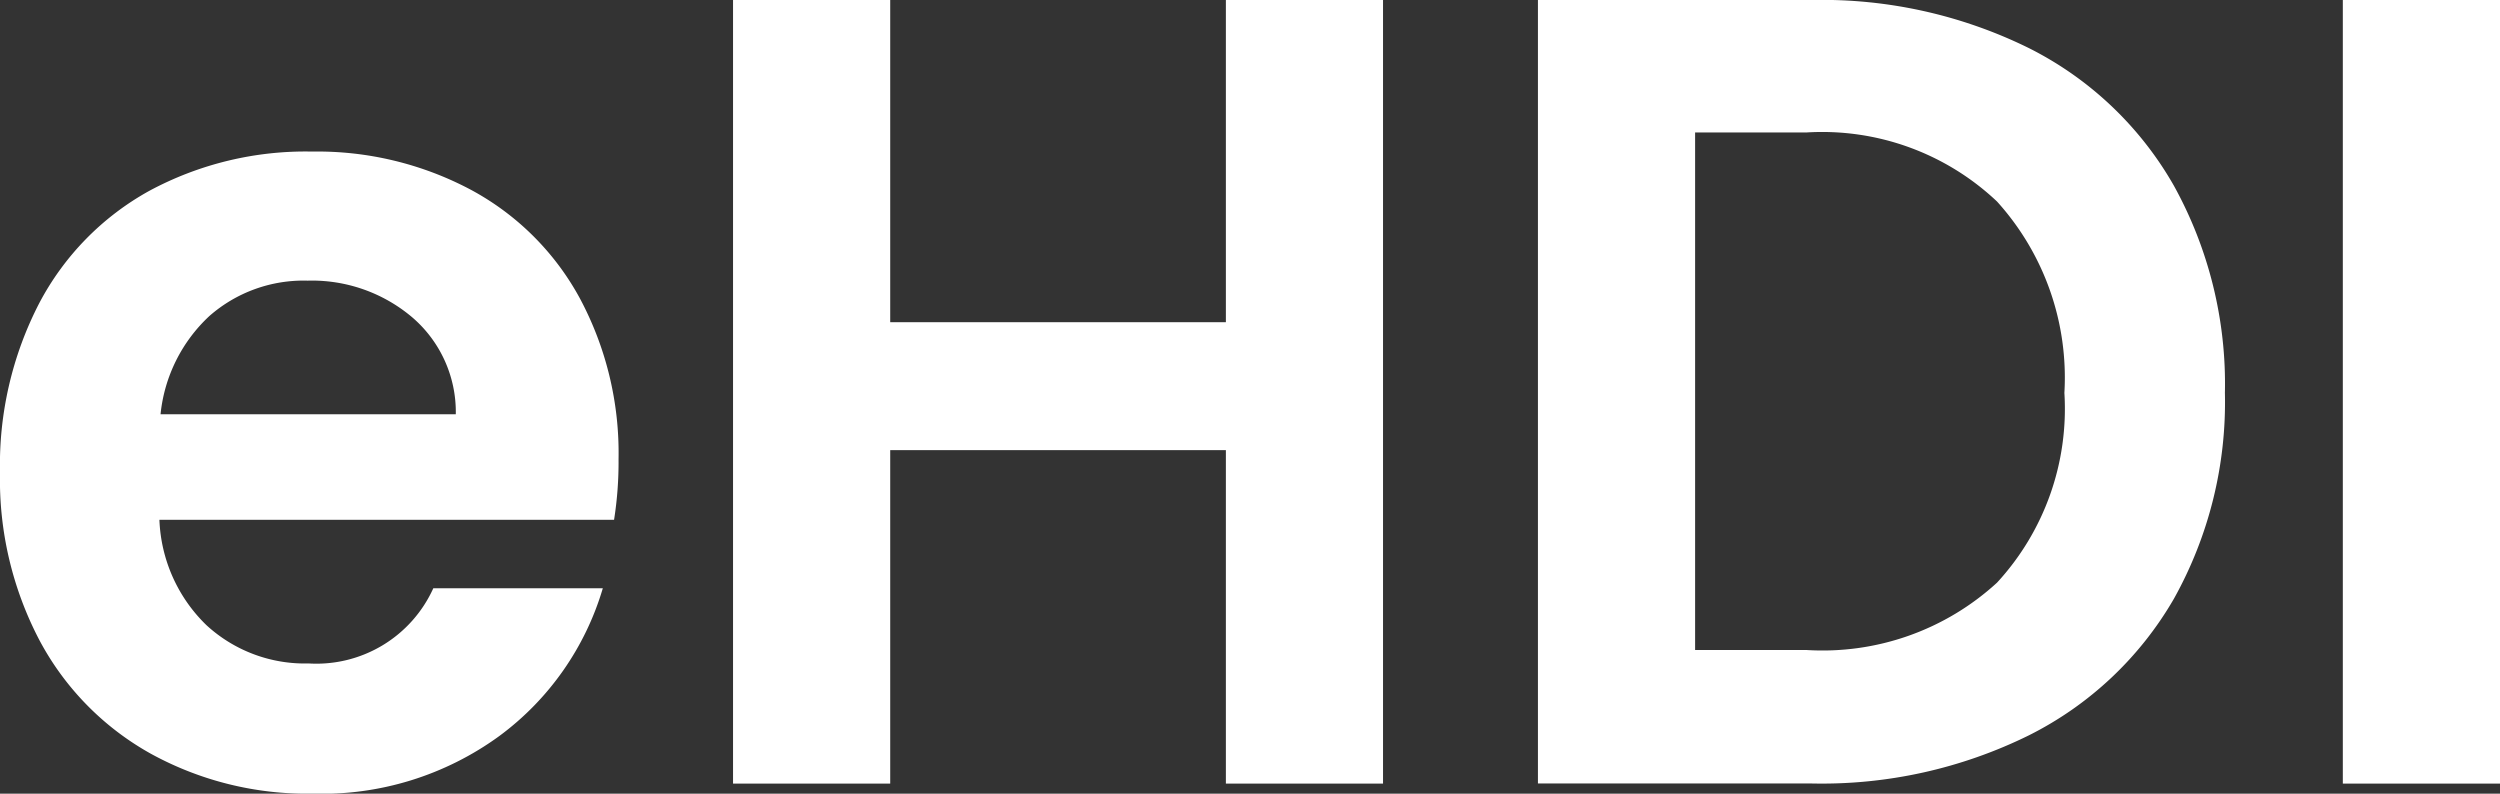 <?xml version="1.0" encoding="UTF-8"?> <svg xmlns="http://www.w3.org/2000/svg" width="88.198" height="28" viewBox="0 0 88.198 28"><rect x="0" y="0" width="88.198" height="28" fill="#333333" stroke="none"/><path id="Path_1149" data-name="Path 1149" d="M23.142-11.722a13.085,13.085,0,0,1-.158,2.139H6.944A5.455,5.455,0,0,0,8.607-5.861a5.129,5.129,0,0,0,3.6,1.347,4.527,4.527,0,0,0,4.4-2.653h5.98A9.994,9.994,0,0,1,18.944-1.96,10.637,10.637,0,0,1,12.33.08,11.445,11.445,0,0,1,6.647-1.326a9.9,9.9,0,0,1-3.921-3.98A12.2,12.2,0,0,1,1.32-11.247a12.423,12.423,0,0,1,1.386-5.98,9.672,9.672,0,0,1,3.881-3.96,11.627,11.627,0,0,1,5.743-1.386,11.535,11.535,0,0,1,5.6,1.347,9.477,9.477,0,0,1,3.842,3.822A11.565,11.565,0,0,1,23.142-11.722ZM17.4-13.306a4.4,4.4,0,0,0-1.545-3.426,5.472,5.472,0,0,0-3.683-1.287,5.033,5.033,0,0,0-3.465,1.248,5.485,5.485,0,0,0-1.723,3.465ZM50.112-27.92V-.276H44.568V-12.039H32.726V-.276H27.181V-27.92h5.545v11.366H44.568V-27.92Zm15.129,0a16.511,16.511,0,0,1,7.663,1.7,12.166,12.166,0,0,1,5.109,4.851,14.452,14.452,0,0,1,1.8,7.307,14.234,14.234,0,0,1-1.8,7.267A12.238,12.238,0,0,1,72.9-1.979a16.511,16.511,0,0,1-7.663,1.7H55.577V-27.92Zm-.2,22.931a9.106,9.106,0,0,0,6.733-2.376,9.05,9.05,0,0,0,2.376-6.693,9.259,9.259,0,0,0-2.376-6.752,8.976,8.976,0,0,0-6.733-2.436H61.122V-4.989ZM89.518-27.92V-.276H83.973V-27.92Z" transform="translate(-1.32 27.92)" fill="#fff"></path></svg> 